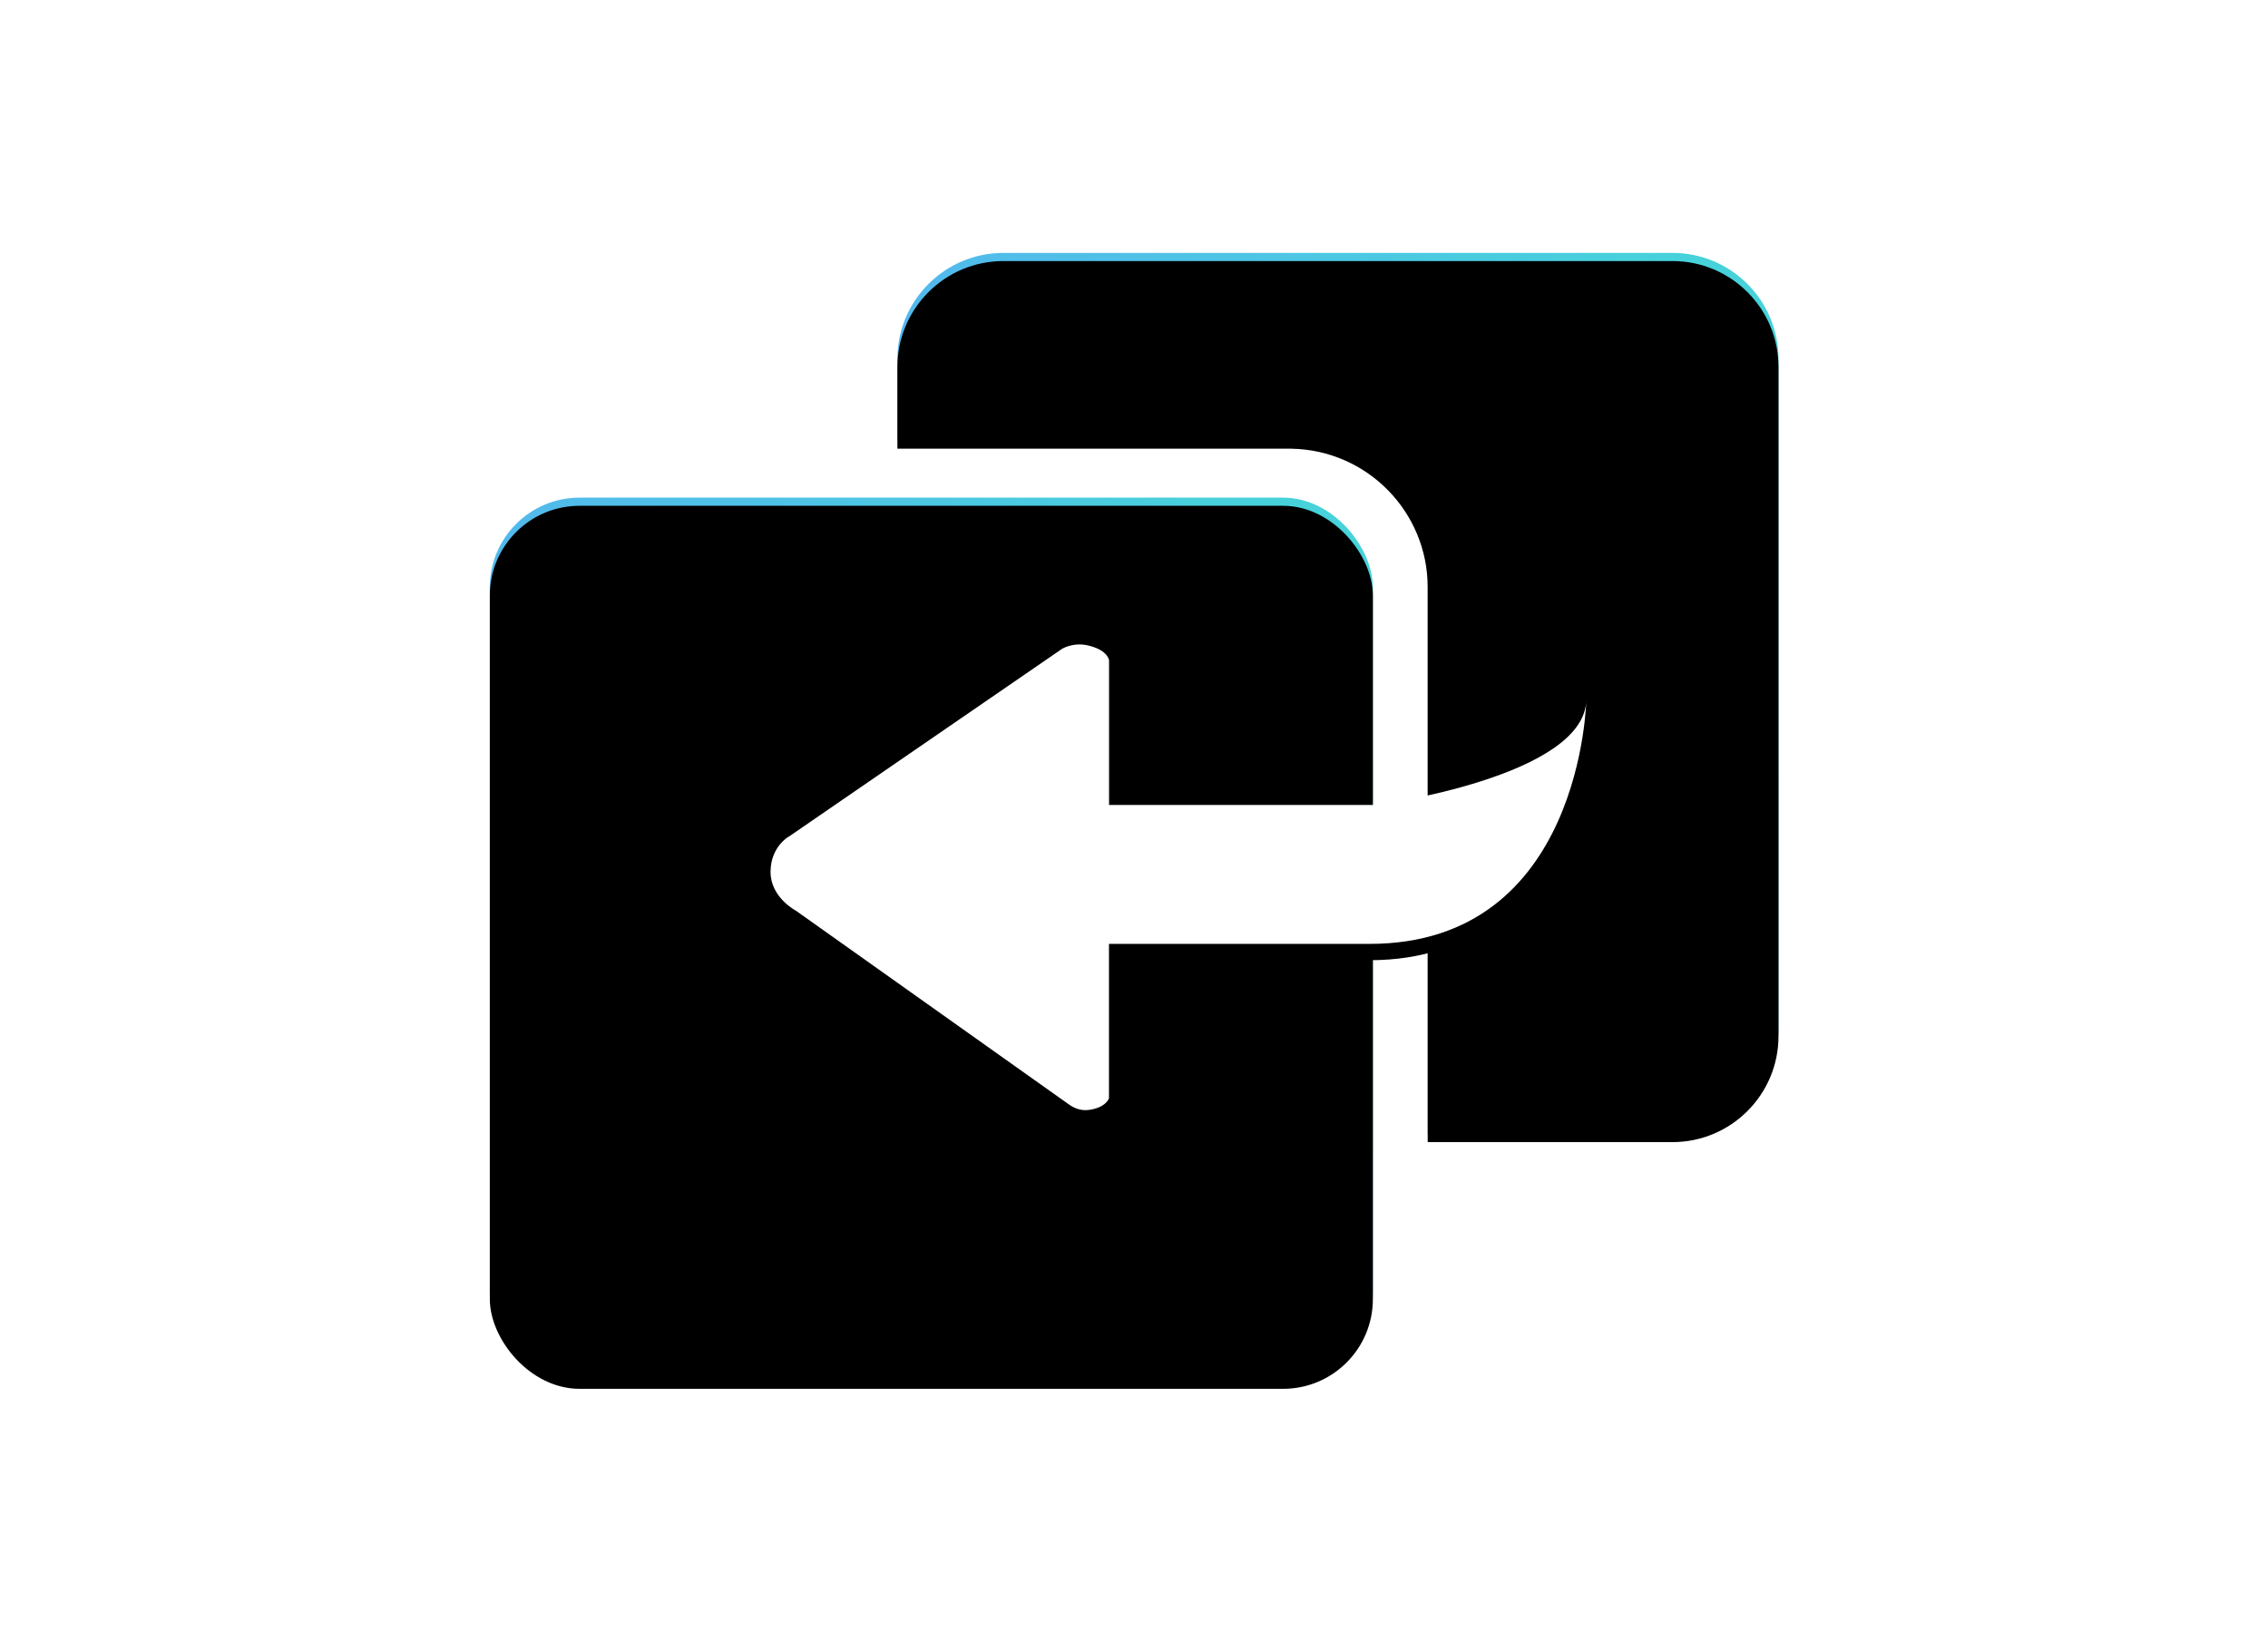 <?xml version="1.0" encoding="UTF-8"?>
<svg xmlns="http://www.w3.org/2000/svg" xmlns:xlink="http://www.w3.org/1999/xlink" width="278px" height="200px" viewBox="0 0 278 200" version="1.1">
  <title>replace</title>
  <defs>
    <linearGradient x1="120.894%" y1="-22.08%" x2="-6.34908792e-14%" y2="100%" id="linearGradient-1">
      <stop stop-color="#40E0D0" offset="0%"></stop>
      <stop stop-color="#5F9FFF" offset="100%"></stop>
    </linearGradient>
    <path d="M205,31 C212.18,31 218,36.82 218,44 L218,126 C218,133.18 212.18,139 205,139 L175,139 L175,71 C175,61.719 167.563,54.175 158.323,54.003 L158,54 L110,54 L110,44 C110,36.82 115.82,31 123,31 L205,31 Z" id="path-2"></path>
    <filter x="-1.9%" y="-1.9%" width="103.7%" height="103.7%" id="filter-3">
      <feGaussianBlur stdDeviation="1.5" in="SourceAlpha" result="shadowBlurInner1"></feGaussianBlur>
      <feOffset dx="0" dy="1" in="shadowBlurInner1" result="shadowOffsetInner1"></feOffset>
      <feComposite in="shadowOffsetInner1" in2="SourceAlpha" operator="arithmetic" k2="-1" k3="1" result="shadowInnerInner1"></feComposite>
      <feColorMatrix values="0 0 0 0 0   0 0 0 0 0   0 0 0 0 0  0 0 0 0.5 0" type="matrix" in="shadowInnerInner1"></feColorMatrix>
    </filter>
    <rect id="path-4" x="60.04" y="61" width="108.24" height="108.24" rx="11"></rect>
    <filter x="-1.8%" y="-1.8%" width="103.7%" height="103.7%" id="filter-5">
      <feGaussianBlur stdDeviation="1.5" in="SourceAlpha" result="shadowBlurInner1"></feGaussianBlur>
      <feOffset dx="0" dy="1" in="shadowBlurInner1" result="shadowOffsetInner1"></feOffset>
      <feComposite in="shadowOffsetInner1" in2="SourceAlpha" operator="arithmetic" k2="-1" k3="1" result="shadowInnerInner1"></feComposite>
      <feColorMatrix values="0 0 0 0 0   0 0 0 0 0   0 0 0 0 0  0 0 0 0.5 0" type="matrix" in="shadowInnerInner1"></feColorMatrix>
    </filter>
    <path d="M192.235,102.556 C192.235,102.556 194.45,103.798 194.45,106.882 C194.45,110.029 191.324,111.643 191.324,111.643 L157.988,135.303 C157.677,135.51 156.797,136.234 155.4,136.048 C153.299,135.758 152.968,134.62 152.968,134.62 L152.968,115.7 L121.018,115.7 C94.885,115.7 94.45,85.665 94.45,85.665 C94.45,95.218 120.19,98.675 120.19,98.675 L152.958,98.675 L152.958,80.956 C152.958,80.956 153.04,79.755 155.379,79.155 C156.485,78.854 157.664,78.979 158.681,79.507 L192.214,102.556 L192.235,102.556 Z" id="path-6"></path>
    <filter x="-7.0%" y="-8.8%" width="114.0%" height="124.5%" id="filter-7">
      <feOffset dx="0" dy="2" in="SourceAlpha" result="shadowOffsetOuter1"></feOffset>
      <feGaussianBlur stdDeviation="2" in="shadowOffsetOuter1" result="shadowBlurOuter1"></feGaussianBlur>
      <feColorMatrix values="0 0 0 0 0   0 0 0 0 0   0 0 0 0 0  0 0 0 0.5 0" type="matrix" in="shadowBlurOuter1"></feColorMatrix>
    </filter>
  </defs>
  <g id="图片素材" stroke="none" stroke-width="1" fill="none" fill-rule="evenodd">
    <g id="切图" transform="translate(-1365, -1158)">
      <g id="replace" transform="translate(1365, 1158)">
        <g id="形状结合">
          <use fill="url(#linearGradient-1)" fill-rule="evenodd" xlink:href="#path-2"></use>
          <use fill="black" fill-opacity="1" filter="url(#filter-3)" xlink:href="#path-2"></use>
        </g>
        <g id="矩形备份-31">
          <use fill="url(#linearGradient-1)" fill-rule="evenodd" xlink:href="#path-4"></use>
          <use fill="black" fill-opacity="1" filter="url(#filter-5)" xlink:href="#path-4"></use>
        </g>
        <g id="路径" fill-rule="nonzero" transform="translate(144.45, 107.536) scale(1, -1) rotate(-180) translate(-144.45, -107.536) ">
          <use fill="black" fill-opacity="1" filter="url(#filter-7)" xlink:href="#path-6"></use>
          <use fill="#FFFFFF" xlink:href="#path-6"></use>
        </g>
      </g>
    </g>
  </g>
</svg>
